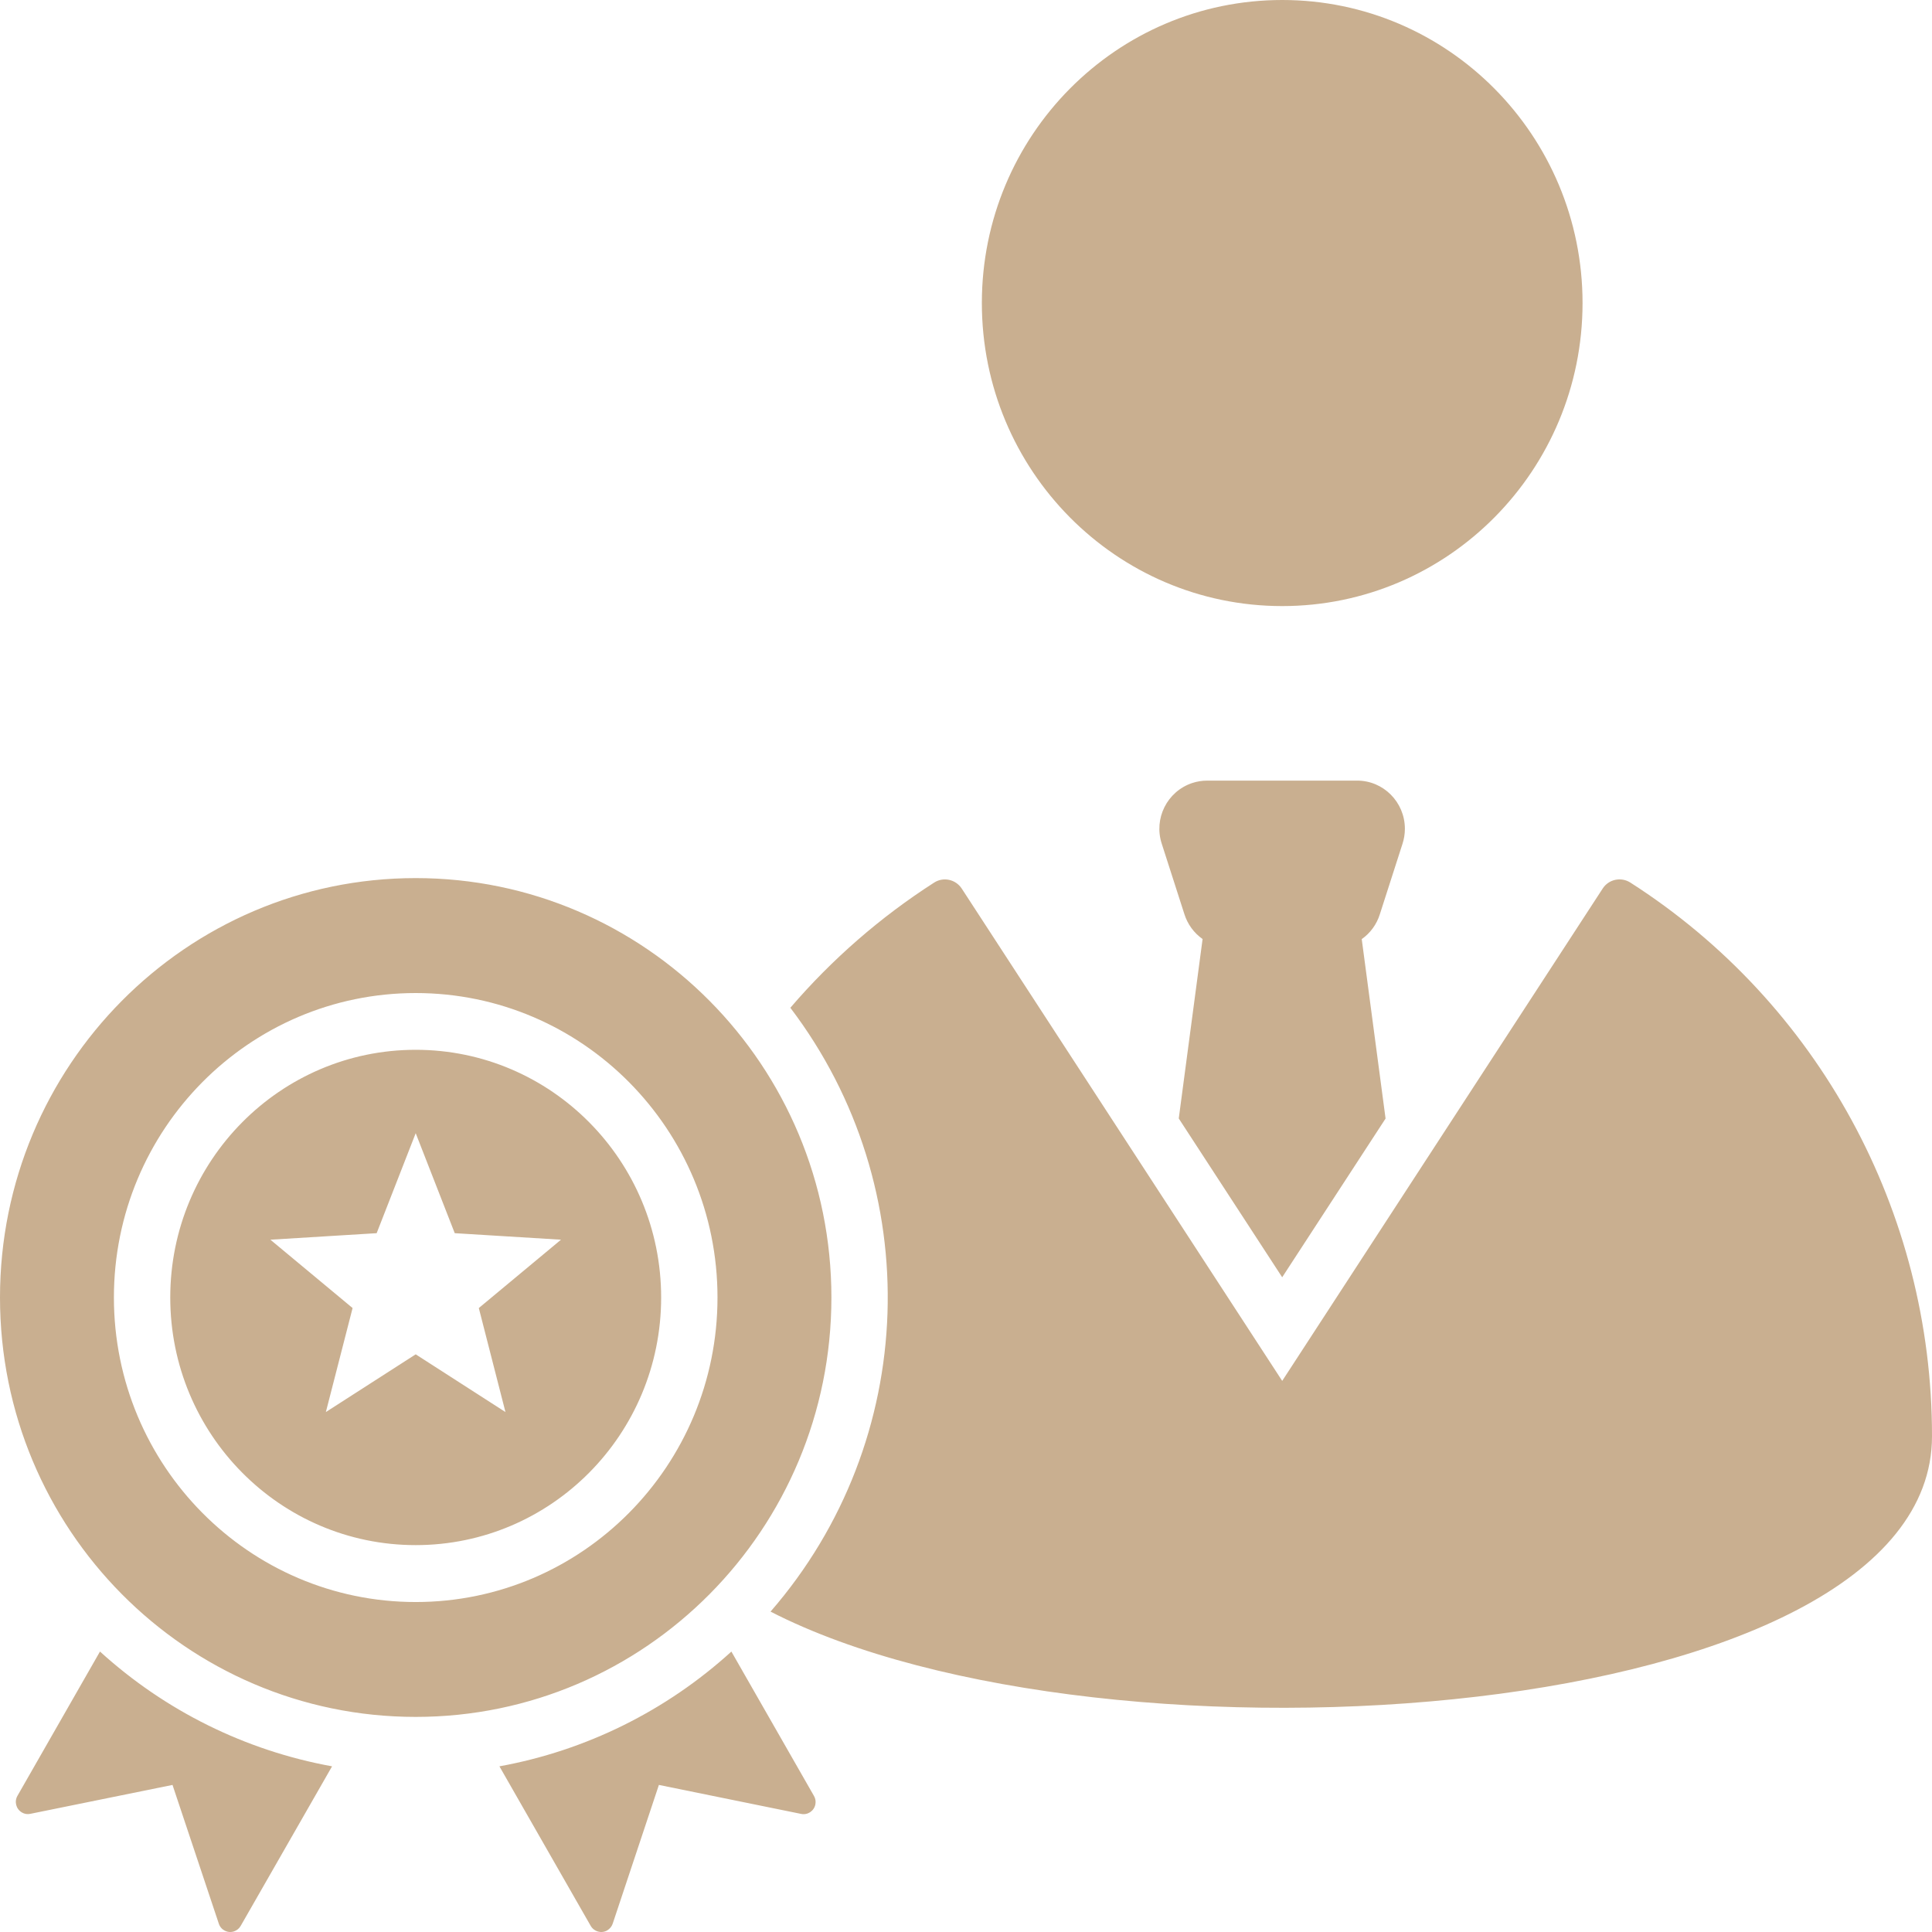 <?xml version="1.0" encoding="UTF-8"?> <svg xmlns="http://www.w3.org/2000/svg" width="24" height="24" viewBox="0 0 24 24" fill="none"><path fill-rule="evenodd" clip-rule="evenodd" d="M15.928 15.867L14.643 13.894L14.939 11.665C14.832 11.59 14.753 11.482 14.713 11.356L14.432 10.482C14.329 10.168 14.499 9.831 14.81 9.727C14.87 9.707 14.934 9.697 14.998 9.697H16.857C17.184 9.696 17.451 9.963 17.452 10.294C17.452 10.358 17.442 10.422 17.422 10.483L17.141 11.357C17.102 11.482 17.023 11.591 16.916 11.666L17.212 13.895L15.927 15.868L15.928 15.867ZM1.242 20.516L0.217 22.308C0.175 22.381 0.2 22.473 0.272 22.515C0.303 22.534 0.341 22.54 0.377 22.532L2.143 22.173L2.718 23.896C2.744 23.976 2.829 24.019 2.908 23.992C2.942 23.98 2.972 23.956 2.99 23.924L4.125 21.942C3.051 21.747 2.053 21.254 1.242 20.516ZM9.086 20.516C8.276 21.253 7.278 21.747 6.204 21.942L7.338 23.924C7.38 23.996 7.471 24.022 7.543 23.98C7.575 23.961 7.599 23.932 7.611 23.897L8.185 22.173L9.952 22.533C10.033 22.55 10.113 22.497 10.129 22.414C10.136 22.378 10.13 22.341 10.111 22.309L9.086 20.517V20.516ZM5.164 13.041C3.48 13.041 2.115 14.419 2.115 16.118C2.115 17.817 3.48 19.194 5.164 19.194C6.848 19.194 8.213 17.817 8.213 16.118C8.213 14.419 6.848 13.041 5.164 13.041ZM6.279 17.541L5.164 16.824L4.048 17.541L4.38 16.249L3.359 15.4L4.679 15.319L5.164 14.077L5.649 15.319L6.969 15.4L5.948 16.249L6.279 17.541ZM5.164 10.908C2.312 10.908 0 13.24 0 16.118C0 18.996 2.312 21.328 5.164 21.328C8.016 21.328 10.328 18.996 10.328 16.118C10.328 13.241 8.016 10.908 5.164 10.908V10.908ZM5.164 19.901C3.094 19.901 1.415 18.207 1.415 16.118C1.415 14.029 3.094 12.336 5.164 12.336C7.234 12.336 8.913 14.029 8.913 16.118C8.913 18.207 7.234 19.901 5.164 19.901ZM24 17.841C24.002 15.052 22.587 12.457 20.252 10.963C20.136 10.89 19.983 10.923 19.909 11.038L15.928 17.154L11.947 11.038C11.871 10.923 11.719 10.89 11.604 10.964C10.937 11.392 10.335 11.916 9.818 12.519C11.52 14.759 11.416 17.899 9.572 20.02C13.729 22.155 24 21.429 24 17.842L24 17.841ZM12.197 3.764C12.197 5.843 13.867 7.528 15.927 7.529C17.988 7.529 19.658 5.844 19.659 3.765C19.659 1.686 17.989 0 15.928 0H15.928C13.867 0 12.197 1.685 12.197 3.764H12.197Z" fill="#C9AF90"></path></svg> 